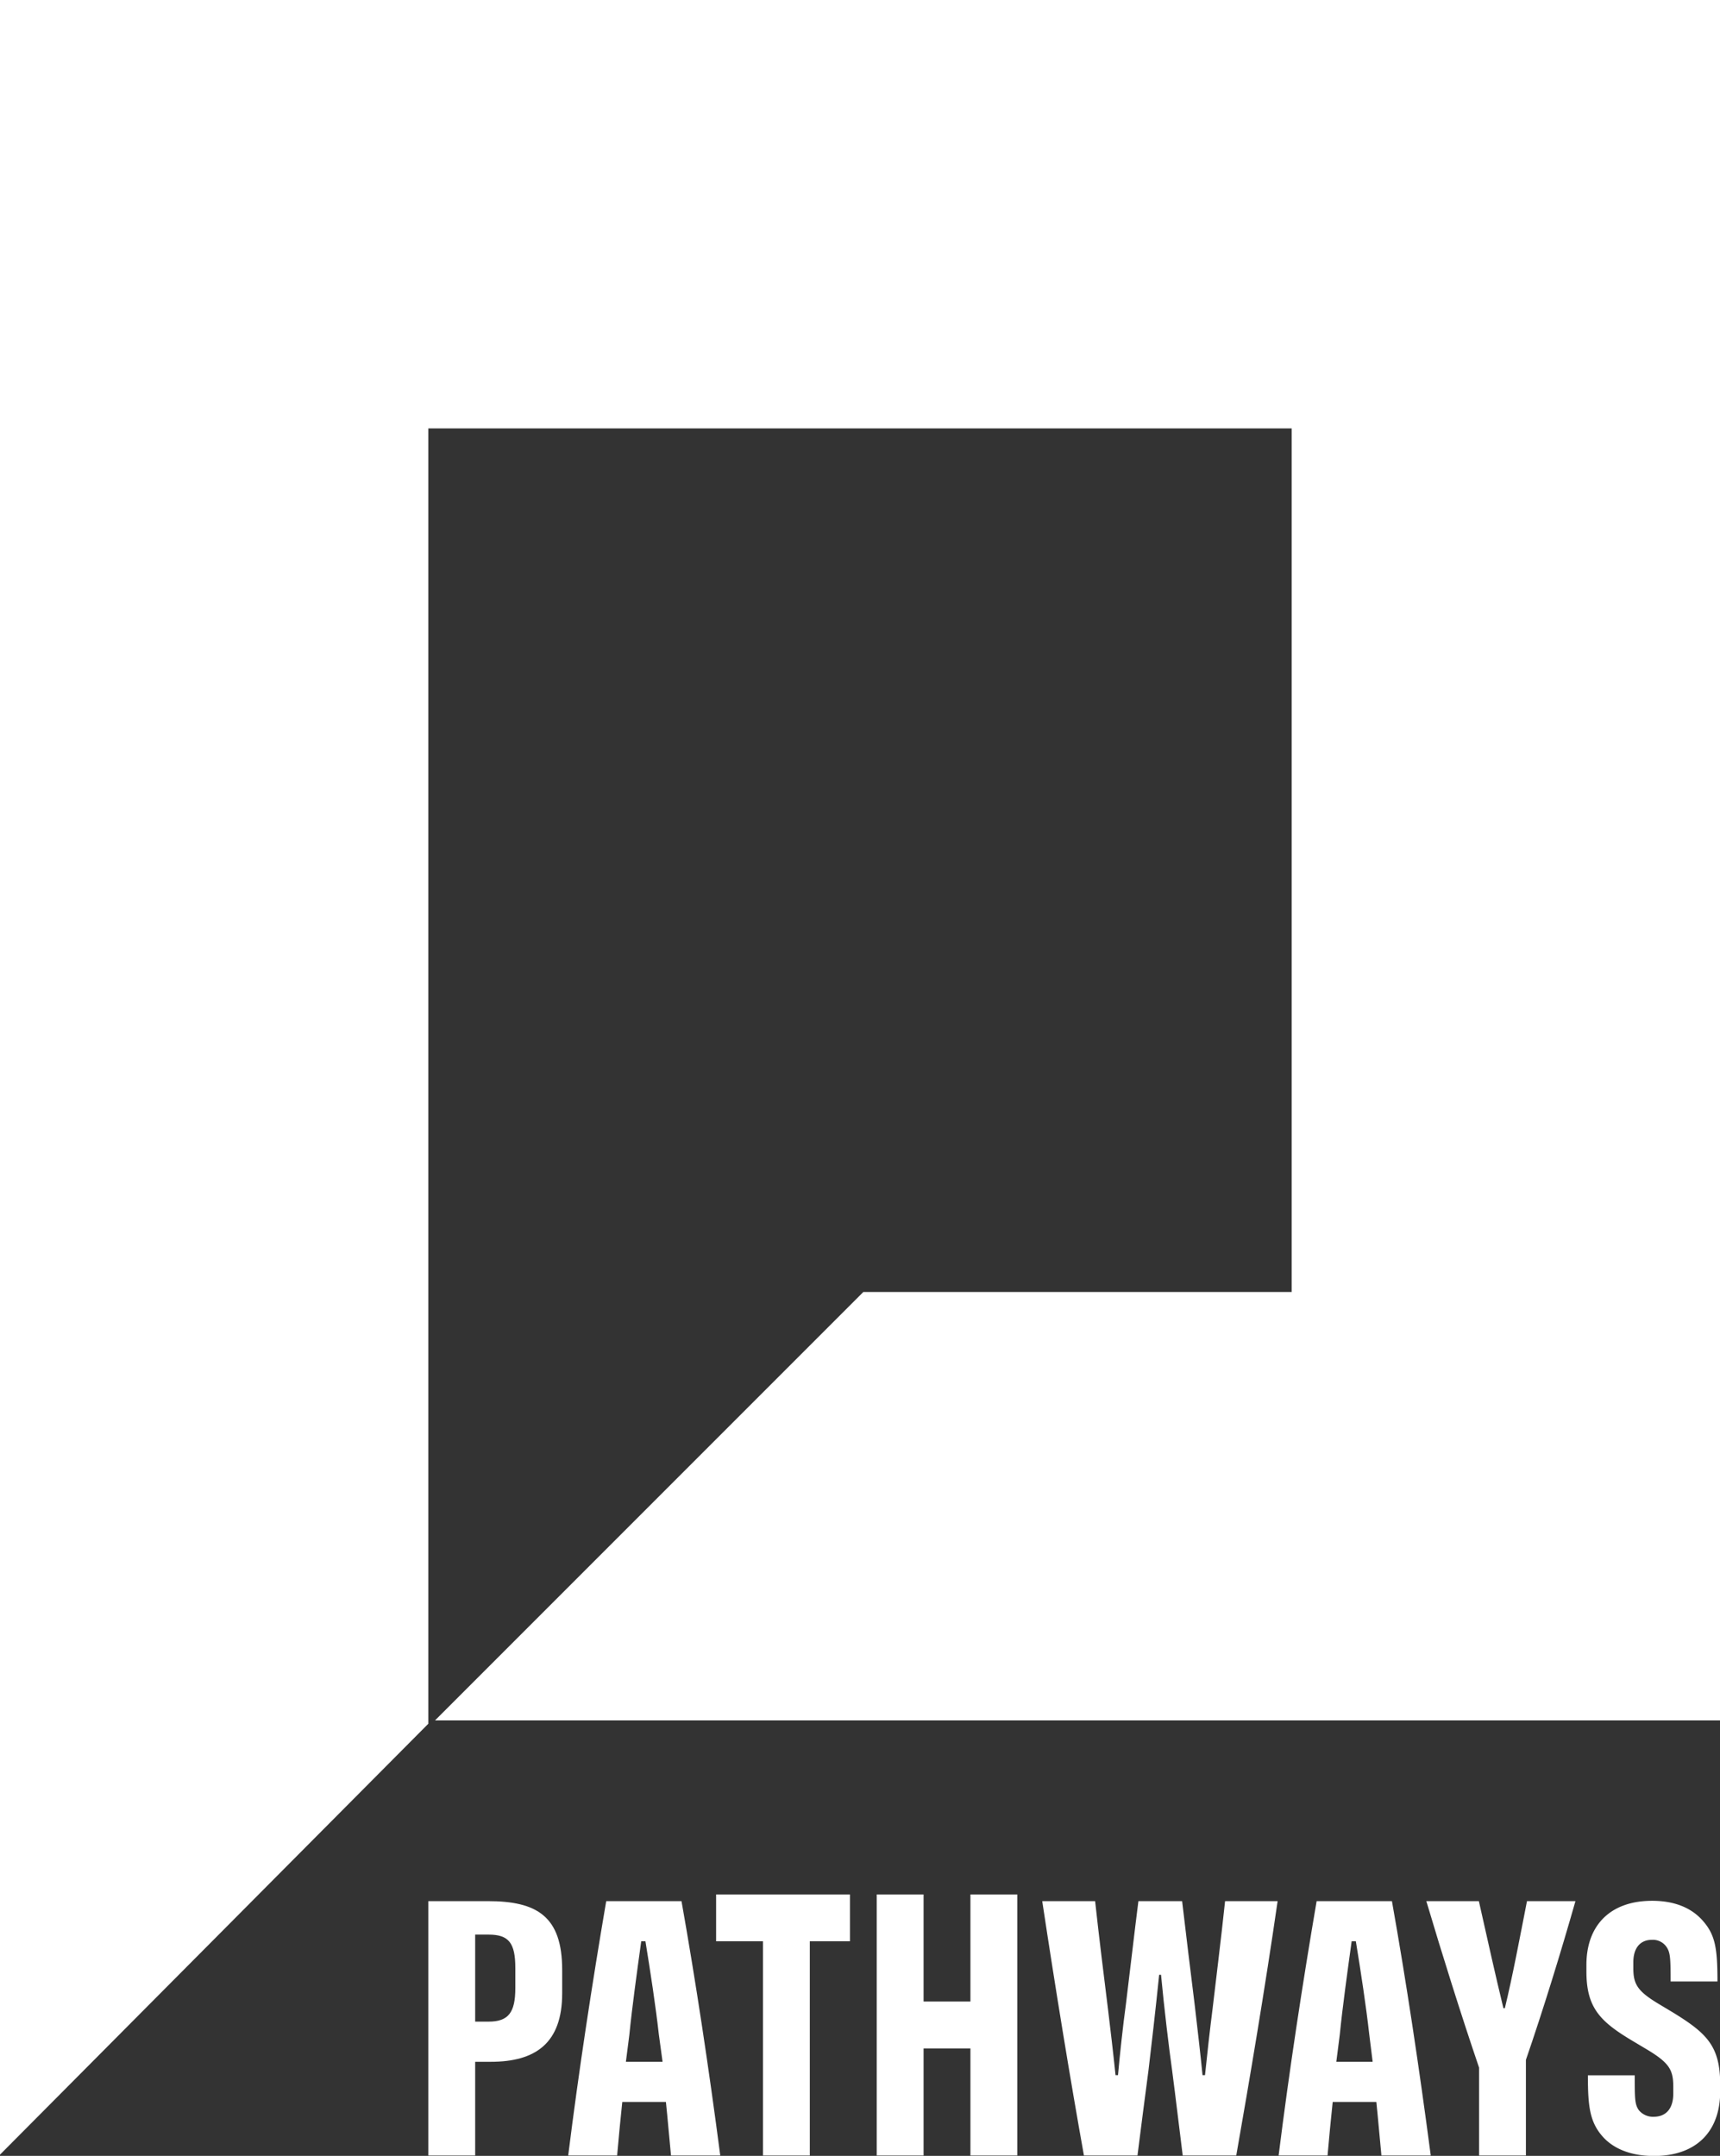 <svg xmlns="http://www.w3.org/2000/svg" viewBox="0 0 257 322.05"><rect x="0" y="0" width="257" height="322.05" fill="#333333" stroke="none"/><defs><style>.cls-1{fill:#FFFFFF;}</style></defs><title>Asset 5</title><g id="Layer_2" data-name="Layer 2"><g id="Layer_1-2" data-name="Layer 1"><path class="cls-1" d="M72.9,284H64v38h7V308h2.34C80,308,84,305.23,84,297.78v-3.51C84,286.23,80.19,284,72.9,284ZM77,297c0,3.69-1.08,5-4,5H71V289h2c3,0,4,1.21,4,5Z"/><path class="cls-1" d="M90.58,284c-2.09,12.24-4.08,25.2-5.68,38h7.31c.22-2.58.49-5.31.77-8H99.5c.27,2.57.49,5.26.76,8h7.36c-1.7-13-3.64-25.87-5.79-38Zm2.94,24,.52-4.06c.4-4.05,1.14-9.37,1.77-13.94h.63c.74,4.51,1.54,9.77,2,13.89L99,308Z"/><polygon class="cls-1" points="107 290 114 290 114 322 121 322 121 290 127 290 127 283 107 283 107 290"/><polygon class="cls-1" points="145 299 138 299 138 283 131 283 131 322 138 322 138 306 145 306 145 322 152 322 152 283 145 283 145 299"/><path class="cls-1" d="M183.05,284c-.64,6.05-1.39,11.93-1.87,16.1-.38,2.95-.81,6.8-1.13,9.9h-.37c-.27-2.78-.8-7.38-1.18-10.59-.64-5.14-1.28-10.38-1.87-15.41H170.1c-.64,5-1.23,10.27-1.87,15.41-.43,3.15-.91,7.54-1.18,10.59h-.37c-.32-3.16-.8-7.17-1.13-9.9-.58-4.65-1.33-10.7-1.92-16.1h-7.9c1.93,12.8,4.19,26.64,6.23,38h8c.52-4.14,1.08-8.45,1.65-12.76C172,306,172.69,300,173.2,295h.28c.46,4.94,1.19,10.95,1.65,14.24.56,4.25,1.07,8.68,1.59,12.76h8c2-11.36,4.3-25,6.18-38Z"/><path class="cls-1" d="M196.73,284c-2.09,12.24-4.08,25.2-5.68,38h7.31c.22-2.58.49-5.31.77-8h6.52c.27,2.57.49,5.26.76,8h7.37c-1.71-13-3.64-25.87-5.8-38Zm2.94,24,.52-4.06c.4-4.05,1.14-9.37,1.77-13.94h.63c.74,4.51,1.54,9.77,2,13.89l.51,4.11Z"/><path class="cls-1" d="M224.85,300h-.21c-1.15-4.72-2.46-10.6-3.67-16h-7.85c2.36,7.94,5.2,17,7.88,24.87V322h7V307.71c2.57-7.45,5.25-16.16,7.4-23.71h-7.24C227.11,289.35,226,295.28,224.85,300Z"/><path class="cls-1" d="M250,300.65l-1.8-1.08c-3.39-2-4.15-3-4.15-5.52v-.92c0-2.1,1-3.35,2.79-3.35a2.47,2.47,0,0,1,2.18,1.08c.55.81.6,1.68.6,5.14h7c0-5-.33-7-2.25-9.14-1.64-1.83-4.11-2.91-7.51-2.91-6.31,0-9.82,3.72-9.82,9.56v1c0,5.46,2.08,7.51,7,10.43l1.81,1.08c3.57,2.11,4.17,3.14,4.17,5.73v1c0,2.38-1.21,3.46-2.91,3.46a2.72,2.72,0,0,1-2.25-1c-.6-.87-.6-1.73-.6-5.19h-7c0,4.7.27,7.14,2.45,9.41,1.7,1.73,4.26,2.64,7.43,2.64,6.23,0,9.89-3.56,9.89-9.67V311.3C257,305.62,255,303.73,250,300.65Z"/><polygon class="cls-1" points="257 257 257 193.12 257 128.75 257 64.37 257 0 192 0 128 0 64 0 0 0 0 64.37 0 128.75 0 193.12 0 257.5 0 321.87 64 257.5 64 192.75 64 128.37 64 64 128.5 64 193 64 193 129 193 193 129 193 65 257 129 257 193 257 257 257"/></g></g></svg>
